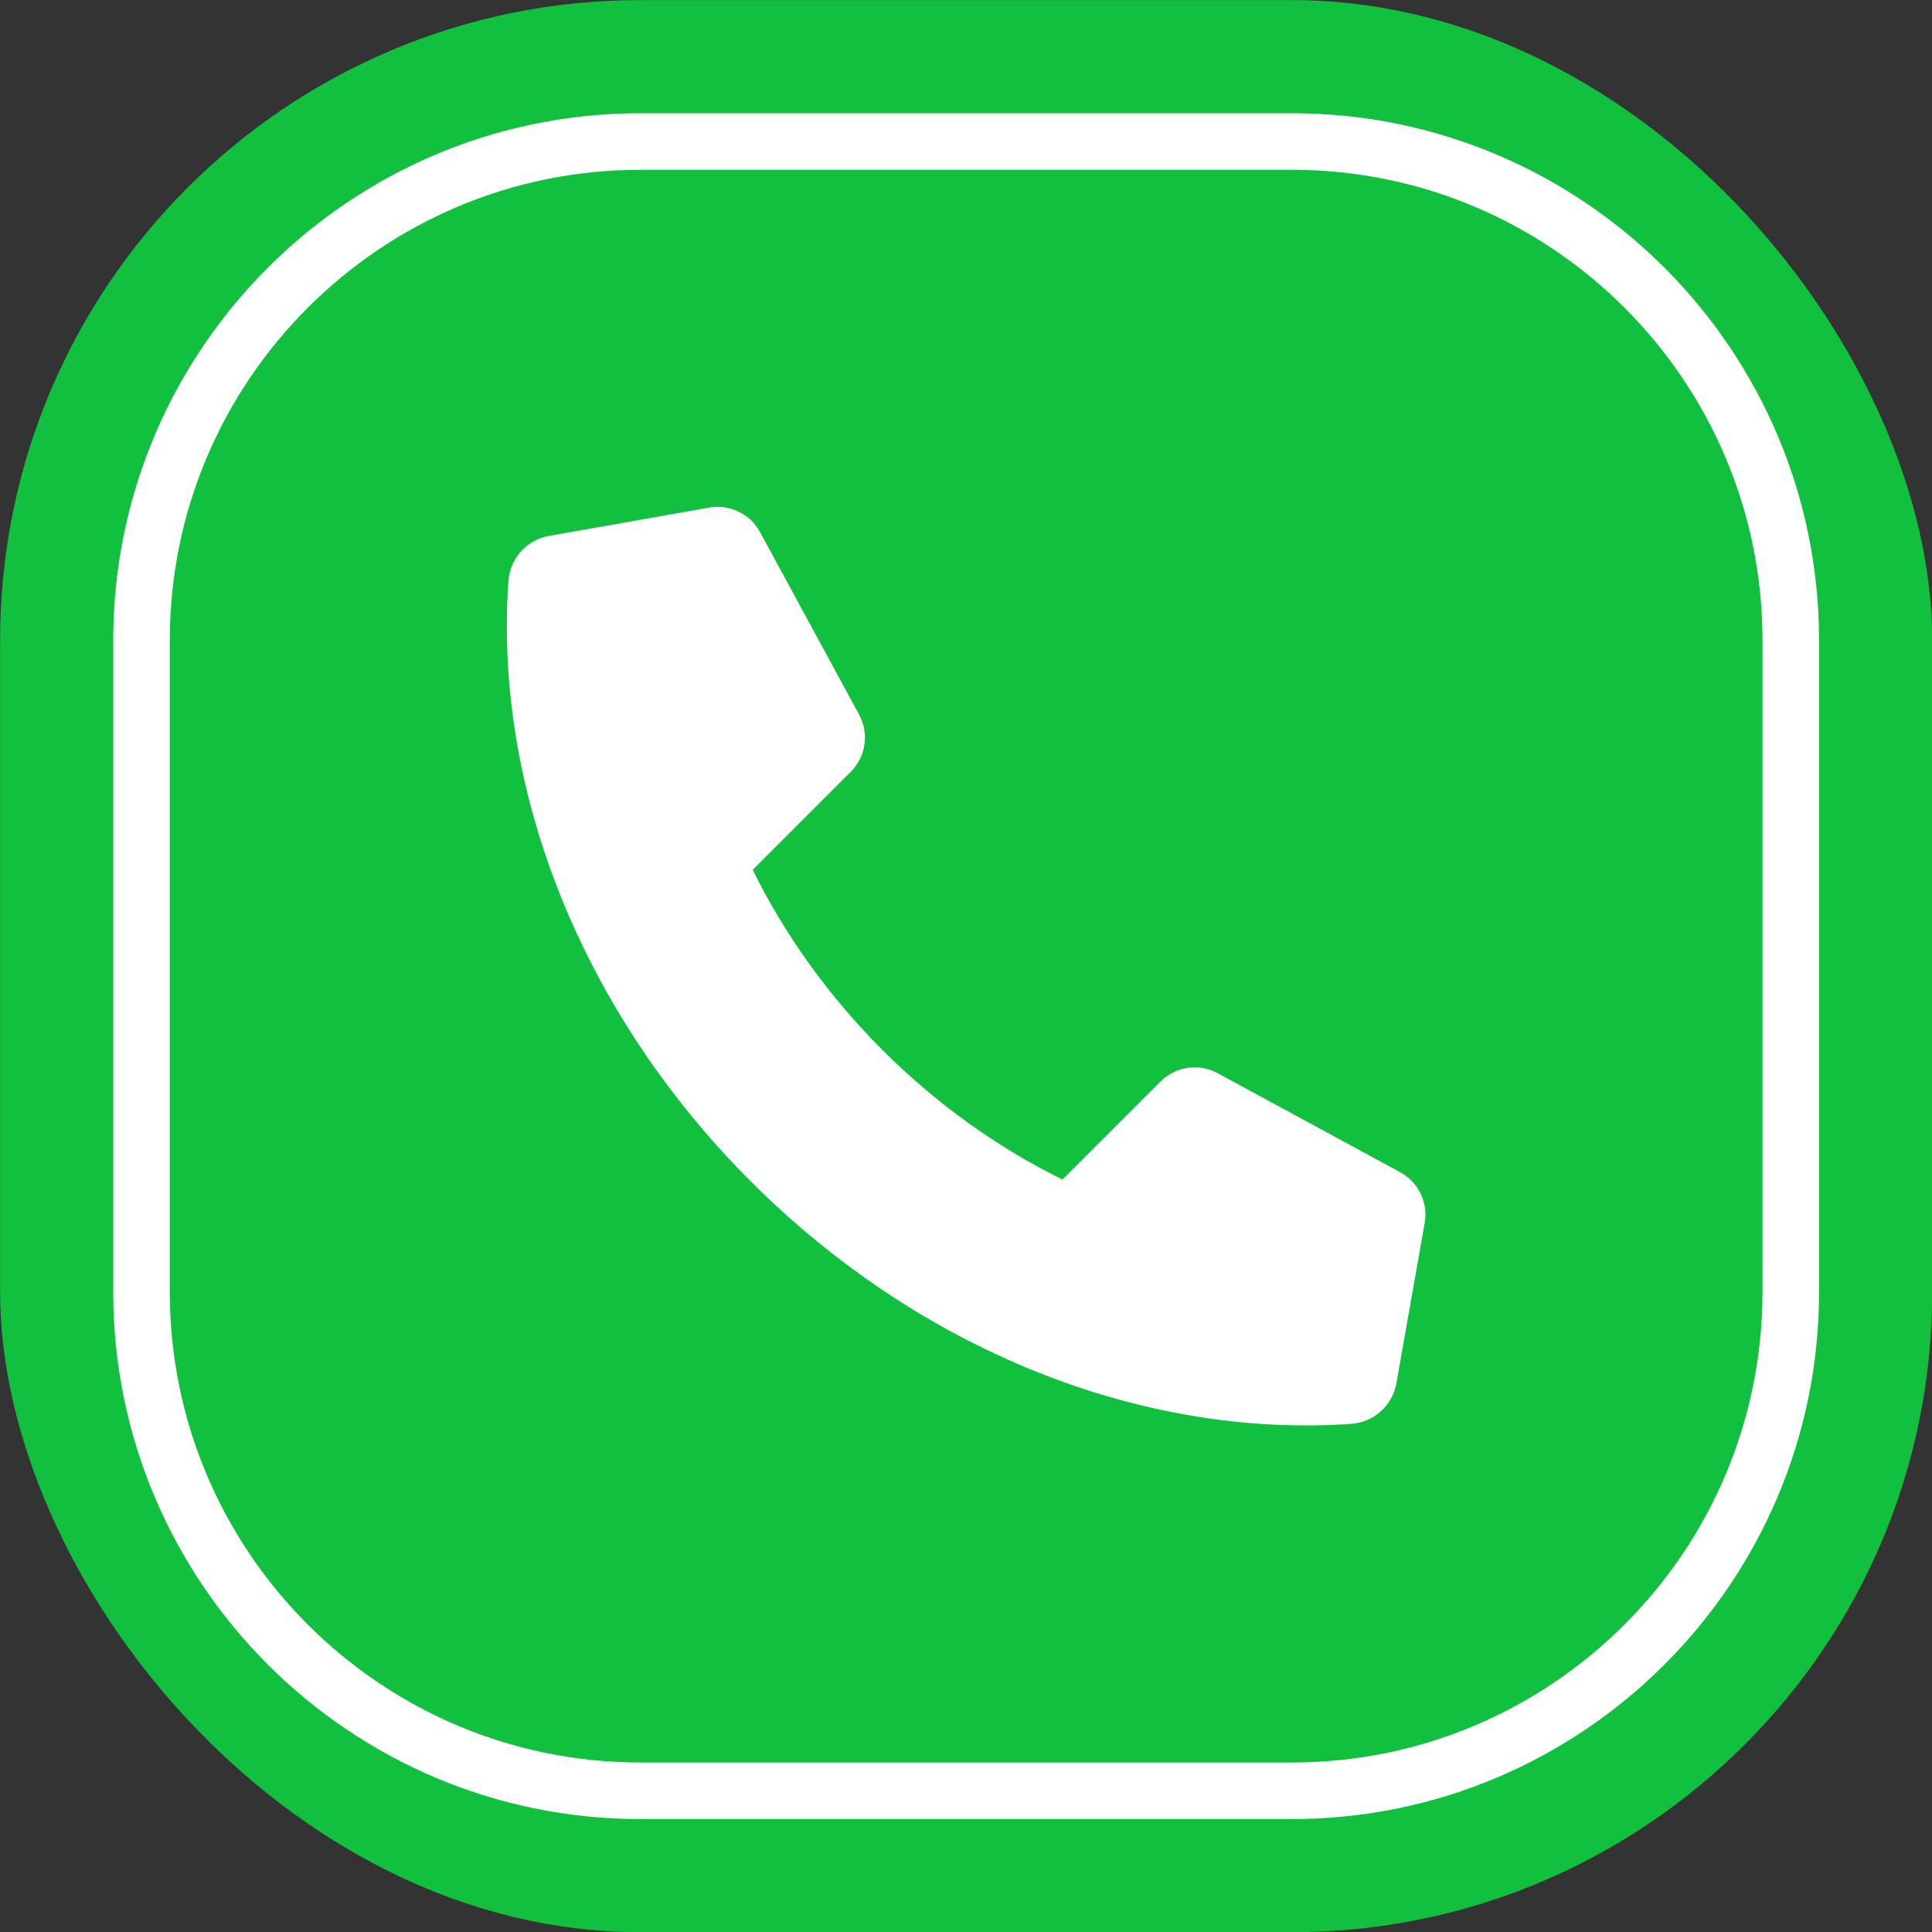 <?xml version="1.0" encoding="UTF-8"?>
<!DOCTYPE svg PUBLIC '-//W3C//DTD SVG 1.0//EN'
          'http://www.w3.org/TR/2001/REC-SVG-20010904/DTD/svg10.dtd'>
<svg data-name="Layer 1" height="683" preserveAspectRatio="xMidYMid meet" version="1.0" viewBox="158.4 158.4 683.1 683.1" width="683" xmlns="http://www.w3.org/2000/svg" xmlns:xlink="http://www.w3.org/1999/xlink" zoomAndPan="magnify"
><rect x="158.4" y="158.4" width="683.1" height="683.1" fill="#333333" stroke="none"/><g id="change1_1"
  ><rect fill="#10c03e" height="683.131" rx="226.347" ry="226.347" width="683.131" x="158.434" y="158.434"
  /></g
  ><g id="change2_1"
  ><path d="M615.218,801.565h-230.437c-102.752,0-186.347-83.595-186.347-186.347v-230.437c0-102.752,83.595-186.347,186.347-186.347h230.437c102.752,0,186.347,83.595,186.347,186.347v230.437c0,102.752-83.595,186.347-186.347,186.347ZM384.782,218.435c-91.724,0-166.347,74.623-166.347,166.347v230.437c0,91.724,74.623,166.347,166.347,166.347h230.437c91.724,0,166.347-74.623,166.347-166.347v-230.437c0-91.724-74.623-166.347-166.347-166.347h-230.437Z" fill="#fff"
  /></g
  ><g id="change2_2"
  ><path d="M653.48,572.871l-64.552-35.029c-6.633-3.6-14.844-2.408-20.18,2.928l-34.685,34.685c-23.055-11.344-44.772-26.924-63.683-45.835-18.911-18.911-34.491-40.627-45.835-63.683l34.685-34.685c5.337-5.337,6.528-13.547,2.928-20.18l-35.029-64.552c-3.497-6.445-10.725-9.931-17.946-8.655l-56.694,10.018c-7.89,1.394-13.776,8.001-14.333,15.994-5.178,74.381,26.25,152.777,85.719,212.246s137.866,90.897,212.246,85.719c7.993-.556,14.6-6.443,15.994-14.333l10.018-56.694c1.276-7.221-2.21-14.448-8.655-17.946Z" fill="#fff"
  /></g
></svg
>
